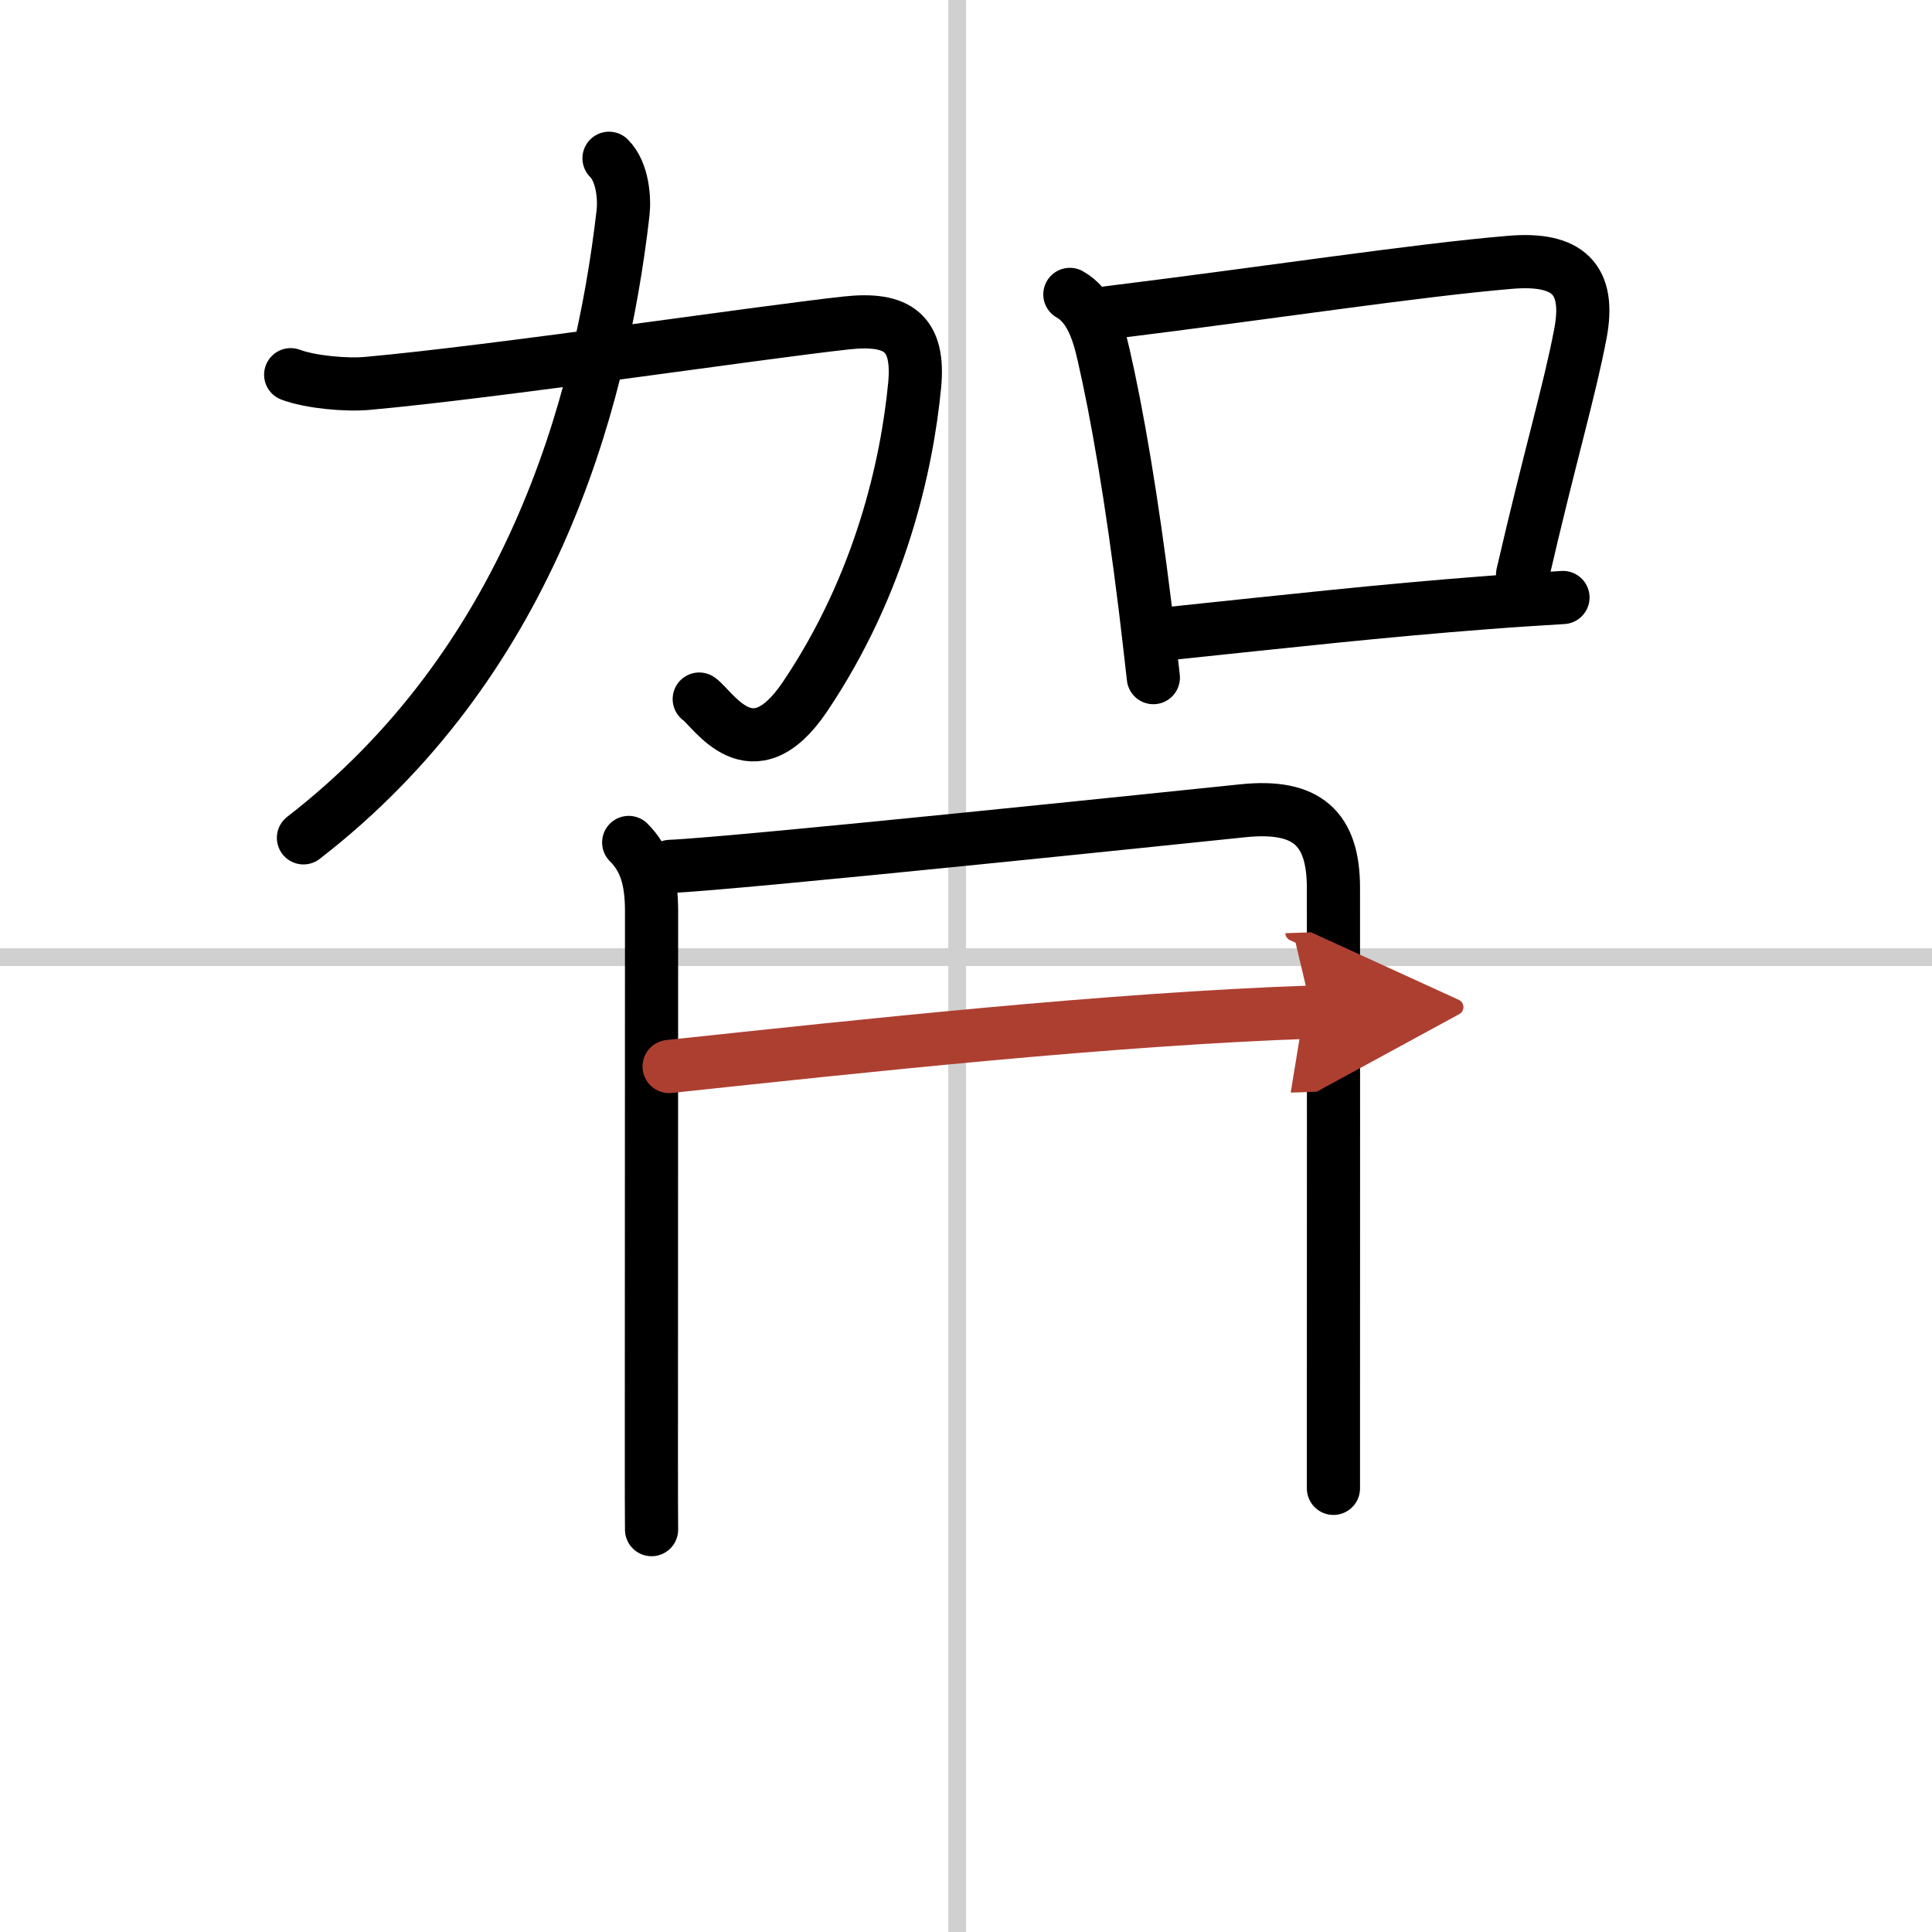 <svg width="400" height="400" viewBox="0 0 109 109" xmlns="http://www.w3.org/2000/svg"><defs><marker id="a" markerWidth="4" orient="auto" refX="1" refY="5" viewBox="0 0 10 10"><polyline points="0 0 10 5 0 10 1 5" fill="#ad3f31" stroke="#ad3f31"/></marker></defs><g fill="none" stroke="#000" stroke-linecap="round" stroke-linejoin="round" stroke-width="3"><rect width="100%" height="100%" fill="#fff" stroke="#fff"/><line x1="54" x2="54" y2="109" stroke="#d0d0d0" stroke-width="1"/><line x2="109" y1="54" y2="54" stroke="#d0d0d0" stroke-width="1"/><path d="m16.4 21.14c1.12 0.42 3.14 0.6 4.33 0.49 7.14-0.64 22.07-2.87 27.02-3.41 2.92-0.32 4.14 0.58 3.85 3.54-0.43 4.44-1.9 11.18-6.18 17.54-3.01 4.47-5.17 0.7-5.97 0.14"/><path d="m34.36 8.93c0.79 0.79 0.88 2.31 0.79 3.09-1.28 11.11-5.4 25.48-18.03 35.25"/><path d="m60.36 16.61c1.14 0.64 1.6 2.06 1.9 3.39 0.76 3.3 1.6 8.15 2.36 14.35 0.15 1.24 0.3 2.53 0.45 3.88"/><path d="m62.54 17.64c9.21-1.14 17.33-2.39 22.65-2.84 3.29-0.28 4.56 0.96 3.97 4.04-0.63 3.3-1.66 6.66-3.26 13.58"/><path d="m66.1 35.73c6.59-0.69 11.88-1.28 17.77-1.73 1.4-0.11 2.83-0.2 4.31-0.29"/><path d="m35.47 47.53c0.94 0.94 1.29 2.1 1.29 3.88 0 4-0.01 21.4-0.01 30.47 0 1.91 0 3.46 0.01 4.42"/><path d="m37.81 48.88c3.55-0.14 29.11-2.81 32.33-3.14 3.61-0.37 5.09 1.01 5.09 4.35 0.01 5.73 0 20.51 0 28.53v5.35"/><path d="m37.75 60.17c11-1.17 24.75-2.67 36.27-3.07" marker-end="url(#a)" stroke="#ad3f31"/></g></svg>
